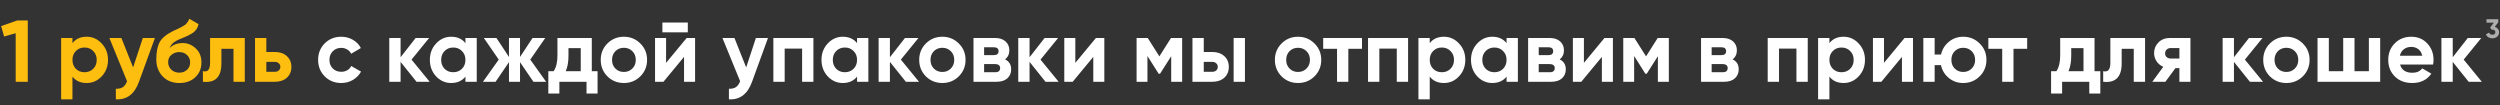 <?xml version="1.0" encoding="UTF-8"?> <svg xmlns="http://www.w3.org/2000/svg" width="856" height="36" viewBox="0 0 856 36" fill="none"><rect x="0" y="0" width="856" height="36" fill="#333333" stroke="none"/> <path d="M5.913 7H9.513V28H5.373V11.38L1.413 12.49L0.393 8.95L5.913 7ZM29.665 12.58C31.685 12.58 33.405 13.35 34.825 14.89C36.265 16.41 36.985 18.28 36.985 20.5C36.985 22.72 36.265 24.6 34.825 26.14C33.405 27.66 31.685 28.42 29.665 28.42C27.565 28.42 25.945 27.69 24.805 26.23V34H20.935V13H24.805V14.77C25.945 13.31 27.565 12.58 29.665 12.58ZM25.975 23.56C26.755 24.34 27.745 24.73 28.945 24.73C30.145 24.73 31.135 24.34 31.915 23.56C32.715 22.76 33.115 21.74 33.115 20.5C33.115 19.26 32.715 18.25 31.915 17.47C31.135 16.67 30.145 16.27 28.945 16.27C27.745 16.27 26.755 16.67 25.975 17.47C25.195 18.25 24.805 19.26 24.805 20.5C24.805 21.74 25.195 22.76 25.975 23.56ZM48.908 13H53.048L47.588 28C46.068 32.22 43.428 34.22 39.668 34V30.4C40.688 30.42 41.488 30.23 42.068 29.83C42.668 29.43 43.148 28.76 43.508 27.82L37.448 13H41.558L45.578 23.08L48.908 13ZM61.414 28.42C59.054 28.42 57.144 27.66 55.684 26.14C54.244 24.62 53.524 22.69 53.524 20.35C53.524 17.79 53.904 15.82 54.664 14.44C55.424 13.04 56.954 11.77 59.254 10.63C59.594 10.47 60.074 10.25 60.694 9.97C61.314 9.67 61.734 9.46 61.954 9.34C62.194 9.22 62.514 9.04 62.914 8.8C63.314 8.56 63.594 8.35 63.754 8.17C63.934 7.97 64.124 7.72 64.324 7.42C64.524 7.12 64.684 6.79 64.804 6.43L67.984 8.26C67.724 9.48 67.134 10.43 66.214 11.11C65.314 11.77 63.954 12.45 62.134 13.15C60.854 13.65 59.924 14.15 59.344 14.65C58.764 15.15 58.344 15.75 58.084 16.45C59.204 15.31 60.704 14.74 62.584 14.74C64.244 14.74 65.724 15.35 67.024 16.57C68.324 17.77 68.974 19.37 68.974 21.37C68.974 23.43 68.274 25.12 66.874 26.44C65.494 27.76 63.674 28.42 61.414 28.42ZM58.654 23.86C59.394 24.54 60.304 24.88 61.384 24.88C62.464 24.88 63.354 24.55 64.054 23.89C64.754 23.23 65.104 22.39 65.104 21.37C65.104 20.35 64.754 19.51 64.054 18.85C63.354 18.17 62.454 17.83 61.354 17.83C60.374 17.83 59.494 18.14 58.714 18.76C57.954 19.38 57.574 20.21 57.574 21.25C57.574 22.31 57.934 23.18 58.654 23.86ZM83.815 13V28H79.945V16.72H75.805V21.73C75.805 26.37 73.695 28.46 69.475 28V24.37C70.275 24.57 70.885 24.44 71.305 23.98C71.725 23.5 71.935 22.68 71.935 21.52V13H83.815ZM94.102 17.8C95.802 17.8 97.172 18.27 98.212 19.21C99.252 20.13 99.772 21.36 99.772 22.9C99.772 24.44 99.252 25.68 98.212 26.62C97.172 27.54 95.802 28 94.102 28H87.322V13H91.192V17.8H94.102ZM94.132 24.58C94.672 24.58 95.112 24.43 95.452 24.13C95.812 23.81 95.992 23.4 95.992 22.9C95.992 22.4 95.812 21.99 95.452 21.67C95.112 21.35 94.672 21.19 94.132 21.19H91.192V24.58H94.132Z" fill="#FEBE10"></path> <path d="M116.845 28.42C114.585 28.42 112.695 27.66 111.175 26.14C109.675 24.62 108.925 22.74 108.925 20.5C108.925 18.26 109.675 16.38 111.175 14.86C112.695 13.34 114.585 12.58 116.845 12.58C118.305 12.58 119.635 12.93 120.835 13.63C122.035 14.33 122.945 15.27 123.565 16.45L120.235 18.4C119.935 17.78 119.475 17.29 118.855 16.93C118.255 16.57 117.575 16.39 116.815 16.39C115.655 16.39 114.695 16.78 113.935 17.56C113.175 18.32 112.795 19.3 112.795 20.5C112.795 21.68 113.175 22.66 113.935 23.44C114.695 24.2 115.655 24.58 116.815 24.58C117.595 24.58 118.285 24.41 118.885 24.07C119.505 23.71 119.965 23.22 120.265 22.6L123.625 24.52C122.965 25.7 122.035 26.65 120.835 27.37C119.635 28.07 118.305 28.42 116.845 28.42ZM147.119 28H142.619L137.159 21.19V28H133.289V13H137.159V19.6L142.319 13H146.939L140.909 20.41L147.119 28ZM159.366 13H163.236V28H159.366V26.23C158.206 27.69 156.576 28.42 154.476 28.42C152.476 28.42 150.756 27.66 149.316 26.14C147.896 24.6 147.186 22.72 147.186 20.5C147.186 18.28 147.896 16.41 149.316 14.89C150.756 13.35 152.476 12.58 154.476 12.58C156.576 12.58 158.206 13.31 159.366 14.77V13ZM152.226 23.56C153.006 24.34 153.996 24.73 155.196 24.73C156.396 24.73 157.386 24.34 158.166 23.56C158.966 22.76 159.366 21.74 159.366 20.5C159.366 19.26 158.966 18.25 158.166 17.47C157.386 16.67 156.396 16.27 155.196 16.27C153.996 16.27 153.006 16.67 152.226 17.47C151.446 18.25 151.056 19.26 151.056 20.5C151.056 21.74 151.446 22.76 152.226 23.56ZM186.996 28H182.646L178.056 21.28V28H174.276V21.28L169.686 28H165.366L170.766 20.41L165.666 13H169.986L174.276 19.51V13H178.056V19.51L182.346 13H186.696L181.566 20.41L186.996 28ZM202.628 24.37H204.608V32.02H200.828V28H191.528V32.02H187.748V24.37H189.578C190.438 23.09 190.868 21.32 190.868 19.06V13H202.628V24.37ZM193.718 24.37H198.848V16.48H194.648V19.06C194.648 21.18 194.338 22.95 193.718 24.37ZM219.252 26.14C217.712 27.66 215.832 28.42 213.612 28.42C211.392 28.42 209.512 27.66 207.972 26.14C206.452 24.6 205.692 22.72 205.692 20.5C205.692 18.28 206.452 16.41 207.972 14.89C209.512 13.35 211.392 12.58 213.612 12.58C215.832 12.58 217.712 13.35 219.252 14.89C220.792 16.41 221.562 18.28 221.562 20.5C221.562 22.72 220.792 24.6 219.252 26.14ZM210.702 23.47C211.482 24.25 212.452 24.64 213.612 24.64C214.772 24.64 215.742 24.25 216.522 23.47C217.302 22.69 217.692 21.7 217.692 20.5C217.692 19.3 217.302 18.31 216.522 17.53C215.742 16.75 214.772 16.36 213.612 16.36C212.452 16.36 211.482 16.75 210.702 17.53C209.942 18.31 209.562 19.3 209.562 20.5C209.562 21.7 209.942 22.69 210.702 23.47ZM226.805 11.08V7.72H235.505V11.08H226.805ZM235.115 13H237.995V28H234.215V19.48L227.165 28H224.285V13H228.065V21.52L235.115 13ZM258.821 13H262.961L257.501 28C255.981 32.22 253.341 34.22 249.581 34V30.4C250.601 30.42 251.401 30.23 251.981 29.83C252.581 29.43 253.061 28.76 253.421 27.82L247.361 13H251.471L255.491 23.08L258.821 13ZM278.512 13V28H274.642V16.63H268.672V28H264.802V13H278.512ZM293.458 13H297.328V28H293.458V26.23C292.298 27.69 290.668 28.42 288.568 28.42C286.568 28.42 284.848 27.66 283.408 26.14C281.988 24.6 281.278 22.72 281.278 20.5C281.278 18.28 281.988 16.41 283.408 14.89C284.848 13.35 286.568 12.58 288.568 12.58C290.668 12.58 292.298 13.31 293.458 14.77V13ZM286.318 23.56C287.098 24.34 288.088 24.73 289.288 24.73C290.488 24.73 291.478 24.34 292.258 23.56C293.058 22.76 293.458 21.74 293.458 20.5C293.458 19.26 293.058 18.25 292.258 17.47C291.478 16.67 290.488 16.27 289.288 16.27C288.088 16.27 287.098 16.67 286.318 17.47C285.538 18.25 285.148 19.26 285.148 20.5C285.148 21.74 285.538 22.76 286.318 23.56ZM314.667 28H310.167L304.707 21.19V28H300.837V13H304.707V19.6L309.867 13H314.487L308.457 20.41L314.667 28ZM328.295 26.14C326.755 27.66 324.875 28.42 322.655 28.42C320.435 28.42 318.555 27.66 317.015 26.14C315.495 24.6 314.735 22.72 314.735 20.5C314.735 18.28 315.495 16.41 317.015 14.89C318.555 13.35 320.435 12.58 322.655 12.58C324.875 12.58 326.755 13.35 328.295 14.89C329.835 16.41 330.605 18.28 330.605 20.5C330.605 22.72 329.835 24.6 328.295 26.14ZM319.745 23.47C320.525 24.25 321.495 24.64 322.655 24.64C323.815 24.64 324.785 24.25 325.565 23.47C326.345 22.69 326.735 21.7 326.735 20.5C326.735 19.3 326.345 18.31 325.565 17.53C324.785 16.75 323.815 16.36 322.655 16.36C321.495 16.36 320.525 16.75 319.745 17.53C318.985 18.31 318.605 19.3 318.605 20.5C318.605 21.7 318.985 22.69 319.745 23.47ZM344.128 20.32C345.528 21 346.228 22.14 346.228 23.74C346.228 25 345.788 26.03 344.908 26.83C344.048 27.61 342.818 28 341.218 28H333.328V13H340.618C342.198 13 343.418 13.39 344.278 14.17C345.158 14.95 345.598 15.97 345.598 17.23C345.598 18.55 345.108 19.58 344.128 20.32ZM340.258 16.18H336.958V18.88H340.258C341.358 18.88 341.908 18.43 341.908 17.53C341.908 16.63 341.358 16.18 340.258 16.18ZM340.768 24.73C341.888 24.73 342.448 24.25 342.448 23.29C342.448 22.87 342.298 22.54 341.998 22.3C341.698 22.06 341.288 21.94 340.768 21.94H336.958V24.73H340.768ZM362.48 28H357.98L352.52 21.19V28H348.65V13H352.52V19.6L357.68 13H362.3L356.27 20.41L362.48 28ZM375.242 13H378.122V28H374.342V19.48L367.292 28H364.412V13H368.192V21.52L375.242 13ZM404.767 13V28H401.017V19.24L397.207 25.24H396.727L392.887 19.18V28H389.167V13H392.977L396.967 19.3L400.957 13H404.767ZM415.078 17.8C416.778 17.8 418.148 18.27 419.188 19.21C420.228 20.13 420.748 21.36 420.748 22.9C420.748 24.44 420.228 25.68 419.188 26.62C418.148 27.54 416.778 28 415.078 28H408.298V13H412.168V17.8H415.078ZM422.398 13H426.268V28H422.398V13ZM415.108 24.58C415.648 24.58 416.088 24.43 416.428 24.13C416.788 23.81 416.968 23.4 416.968 22.9C416.968 22.4 416.788 21.99 416.428 21.67C416.088 21.35 415.648 21.19 415.108 21.19H412.168V24.58H415.108ZM450.082 26.14C448.542 27.66 446.662 28.42 444.442 28.42C442.222 28.42 440.342 27.66 438.802 26.14C437.282 24.6 436.522 22.72 436.522 20.5C436.522 18.28 437.282 16.41 438.802 14.89C440.342 13.35 442.222 12.58 444.442 12.58C446.662 12.58 448.542 13.35 450.082 14.89C451.622 16.41 452.392 18.28 452.392 20.5C452.392 22.72 451.622 24.6 450.082 26.14ZM441.532 23.47C442.312 24.25 443.282 24.64 444.442 24.64C445.602 24.64 446.572 24.25 447.352 23.47C448.132 22.69 448.522 21.7 448.522 20.5C448.522 19.3 448.132 18.31 447.352 17.53C446.572 16.75 445.602 16.36 444.442 16.36C443.282 16.36 442.312 16.75 441.532 17.53C440.772 18.31 440.392 19.3 440.392 20.5C440.392 21.7 440.772 22.69 441.532 23.47ZM466.349 13V16.72H461.669V28H457.799V16.72H453.059V13H466.349ZM482.126 13V28H478.256V16.63H472.286V28H468.416V13H482.126ZM494.401 12.58C496.421 12.58 498.141 13.35 499.561 14.89C501.001 16.41 501.721 18.28 501.721 20.5C501.721 22.72 501.001 24.6 499.561 26.14C498.141 27.66 496.421 28.42 494.401 28.42C492.301 28.42 490.681 27.69 489.541 26.23V34H485.671V13H489.541V14.77C490.681 13.31 492.301 12.58 494.401 12.58ZM490.711 23.56C491.491 24.34 492.481 24.73 493.681 24.73C494.881 24.73 495.871 24.34 496.651 23.56C497.451 22.76 497.851 21.74 497.851 20.5C497.851 19.26 497.451 18.25 496.651 17.47C495.871 16.67 494.881 16.27 493.681 16.27C492.481 16.27 491.491 16.67 490.711 17.47C489.931 18.25 489.541 19.26 489.541 20.5C489.541 21.74 489.931 22.76 490.711 23.56ZM515.851 13H519.721V28H515.851V26.23C514.691 27.69 513.061 28.42 510.961 28.42C508.961 28.42 507.241 27.66 505.801 26.14C504.381 24.6 503.671 22.72 503.671 20.5C503.671 18.28 504.381 16.41 505.801 14.89C507.241 13.35 508.961 12.58 510.961 12.58C513.061 12.58 514.691 13.31 515.851 14.77V13ZM508.711 23.56C509.491 24.34 510.481 24.73 511.681 24.73C512.881 24.73 513.871 24.34 514.651 23.56C515.451 22.76 515.851 21.74 515.851 20.5C515.851 19.26 515.451 18.25 514.651 17.47C513.871 16.67 512.881 16.27 511.681 16.27C510.481 16.27 509.491 16.67 508.711 17.47C507.931 18.25 507.541 19.26 507.541 20.5C507.541 21.74 507.931 22.76 508.711 23.56ZM534.03 20.32C535.43 21 536.13 22.14 536.13 23.74C536.13 25 535.69 26.03 534.81 26.83C533.95 27.61 532.72 28 531.12 28H523.23V13H530.52C532.1 13 533.32 13.39 534.18 14.17C535.06 14.95 535.5 15.97 535.5 17.23C535.5 18.55 535.01 19.58 534.03 20.32ZM530.16 16.18H526.86V18.88H530.16C531.26 18.88 531.81 18.43 531.81 17.53C531.81 16.63 531.26 16.18 530.16 16.18ZM530.67 24.73C531.79 24.73 532.35 24.25 532.35 23.29C532.35 22.87 532.2 22.54 531.9 22.3C531.6 22.06 531.19 21.94 530.67 21.94H526.86V24.73H530.67ZM549.382 13H552.262V28H548.482V19.48L541.432 28H538.552V13H542.332V21.52L549.382 13ZM571.408 13V28H567.658V19.24L563.848 25.24H563.368L559.528 19.18V28H555.808V13H559.618L563.608 19.3L567.598 13H571.408ZM593.239 20.32C594.639 21 595.339 22.14 595.339 23.74C595.339 25 594.899 26.03 594.019 26.83C593.159 27.61 591.929 28 590.329 28H582.439V13H589.729C591.309 13 592.529 13.39 593.389 14.17C594.269 14.95 594.709 15.97 594.709 17.23C594.709 18.55 594.219 19.58 593.239 20.32ZM589.369 16.18H586.069V18.88H589.369C590.469 18.88 591.019 18.43 591.019 17.53C591.019 16.63 590.469 16.18 589.369 16.18ZM589.879 24.73C590.999 24.73 591.559 24.25 591.559 23.29C591.559 22.87 591.409 22.54 591.109 22.3C590.809 22.06 590.399 21.94 589.879 21.94H586.069V24.73H589.879ZM618.971 13V28H615.101V16.63H609.131V28H605.261V13H618.971ZM631.247 12.58C633.267 12.58 634.987 13.35 636.407 14.89C637.847 16.41 638.567 18.28 638.567 20.5C638.567 22.72 637.847 24.6 636.407 26.14C634.987 27.66 633.267 28.42 631.247 28.42C629.147 28.42 627.527 27.69 626.387 26.23V34H622.517V13H626.387V14.77C627.527 13.31 629.147 12.58 631.247 12.58ZM627.557 23.56C628.337 24.34 629.327 24.73 630.527 24.73C631.727 24.73 632.717 24.34 633.497 23.56C634.297 22.76 634.697 21.74 634.697 20.5C634.697 19.26 634.297 18.25 633.497 17.47C632.717 16.67 631.727 16.27 630.527 16.27C629.327 16.27 628.337 16.67 627.557 17.47C626.777 18.25 626.387 19.26 626.387 20.5C626.387 21.74 626.777 22.76 627.557 23.56ZM652.126 13H655.006V28H651.226V19.48L644.176 28H641.296V13H645.076V21.52L652.126 13ZM672.202 12.58C674.422 12.58 676.302 13.35 677.842 14.89C679.382 16.41 680.152 18.28 680.152 20.5C680.152 22.72 679.382 24.6 677.842 26.14C676.302 27.66 674.422 28.42 672.202 28.42C670.322 28.42 668.682 27.85 667.282 26.71C665.882 25.57 664.982 24.1 664.582 22.3H662.422V28H658.552V13H662.422V18.67H664.612C665.012 16.89 665.912 15.43 667.312 14.29C668.712 13.15 670.342 12.58 672.202 12.58ZM669.292 23.47C670.072 24.25 671.042 24.64 672.202 24.64C673.362 24.64 674.332 24.25 675.112 23.47C675.892 22.69 676.282 21.7 676.282 20.5C676.282 19.3 675.892 18.31 675.112 17.53C674.332 16.75 673.362 16.36 672.202 16.36C671.042 16.36 670.072 16.75 669.292 17.53C668.532 18.31 668.152 19.3 668.152 20.5C668.152 21.7 668.532 22.69 669.292 23.47ZM694.103 13V16.72H689.423V28H685.553V16.72H680.813V13H694.103ZM717.169 24.37H719.149V32.02H715.369V28H706.069V32.02H702.289V24.37H704.119C704.979 23.09 705.409 21.32 705.409 19.06V13H717.169V24.37ZM708.259 24.37H713.389V16.48H709.189V19.06C709.189 21.18 708.879 22.95 708.259 24.37ZM734.469 13V28H730.599V16.72H726.459V21.73C726.459 26.37 724.349 28.46 720.129 28V24.37C720.929 24.57 721.539 24.44 721.959 23.98C722.379 23.5 722.589 22.68 722.589 21.52V13H734.469ZM750.006 13V28H746.226V23.32H744.876L741.426 28H736.956L740.706 22.87C739.746 22.47 738.976 21.84 738.396 20.98C737.836 20.1 737.556 19.16 737.556 18.16C737.556 16.76 738.056 15.55 739.056 14.53C740.056 13.51 741.366 13 742.986 13H750.006ZM743.286 16.45C742.726 16.45 742.256 16.62 741.876 16.96C741.516 17.28 741.336 17.72 741.336 18.28C741.336 18.82 741.516 19.25 741.876 19.57C742.256 19.89 742.726 20.05 743.286 20.05H746.226V16.45H743.286ZM774.863 28H770.363L764.903 21.19V28H761.033V13H764.903V19.6L770.063 13H774.683L768.653 20.41L774.863 28ZM788.49 26.14C786.95 27.66 785.07 28.42 782.85 28.42C780.63 28.42 778.75 27.66 777.21 26.14C775.69 24.6 774.93 22.72 774.93 20.5C774.93 18.28 775.69 16.41 777.21 14.89C778.75 13.35 780.63 12.58 782.85 12.58C785.07 12.58 786.95 13.35 788.49 14.89C790.03 16.41 790.8 18.28 790.8 20.5C790.8 22.72 790.03 24.6 788.49 26.14ZM779.94 23.47C780.72 24.25 781.69 24.64 782.85 24.64C784.01 24.64 784.98 24.25 785.76 23.47C786.54 22.69 786.93 21.7 786.93 20.5C786.93 19.3 786.54 18.31 785.76 17.53C784.98 16.75 784.01 16.36 782.85 16.36C781.69 16.36 780.72 16.75 779.94 17.53C779.18 18.31 778.8 19.3 778.8 20.5C778.8 21.7 779.18 22.69 779.94 23.47ZM811.103 13H814.973V28H793.523V13H797.393V24.37H802.313V13H806.183V24.37H811.103V13ZM821.783 22.09C822.303 23.97 823.713 24.91 826.013 24.91C827.493 24.91 828.613 24.41 829.373 23.41L832.493 25.21C831.013 27.35 828.833 28.42 825.953 28.42C823.473 28.42 821.483 27.67 819.983 26.17C818.483 24.67 817.733 22.78 817.733 20.5C817.733 18.24 818.473 16.36 819.953 14.86C821.433 13.34 823.333 12.58 825.653 12.58C827.853 12.58 829.663 13.34 831.083 14.86C832.523 16.38 833.243 18.26 833.243 20.5C833.243 21 833.193 21.53 833.093 22.09H821.783ZM821.723 19.09H829.373C829.153 18.07 828.693 17.31 827.993 16.81C827.313 16.31 826.533 16.06 825.653 16.06C824.613 16.06 823.753 16.33 823.073 16.87C822.393 17.39 821.943 18.13 821.723 19.09ZM849.775 28H845.275L839.815 21.19V28H835.945V13H839.815V19.6L844.975 13H849.595L843.565 20.41L849.775 28Z" fill="white"></path> <path d="M854.211 9.187C854.645 9.315 854.996 9.541 855.265 9.865C855.54 10.183 855.678 10.568 855.678 11.02C855.678 11.68 855.455 12.196 855.008 12.569C854.568 12.942 854.028 13.128 853.386 13.128C852.885 13.128 852.436 13.015 852.038 12.789C851.647 12.557 851.363 12.218 851.186 11.772L852.268 11.148C852.426 11.643 852.799 11.891 853.386 11.891C853.71 11.891 853.96 11.814 854.138 11.662C854.321 11.503 854.413 11.289 854.413 11.02C854.413 10.757 854.321 10.546 854.138 10.387C853.96 10.229 853.71 10.149 853.386 10.149H853.111L852.625 9.416L853.89 7.766H851.378V6.583H855.412V7.628L854.211 9.187Z" fill="white" fill-opacity="0.6"></path> </svg> 